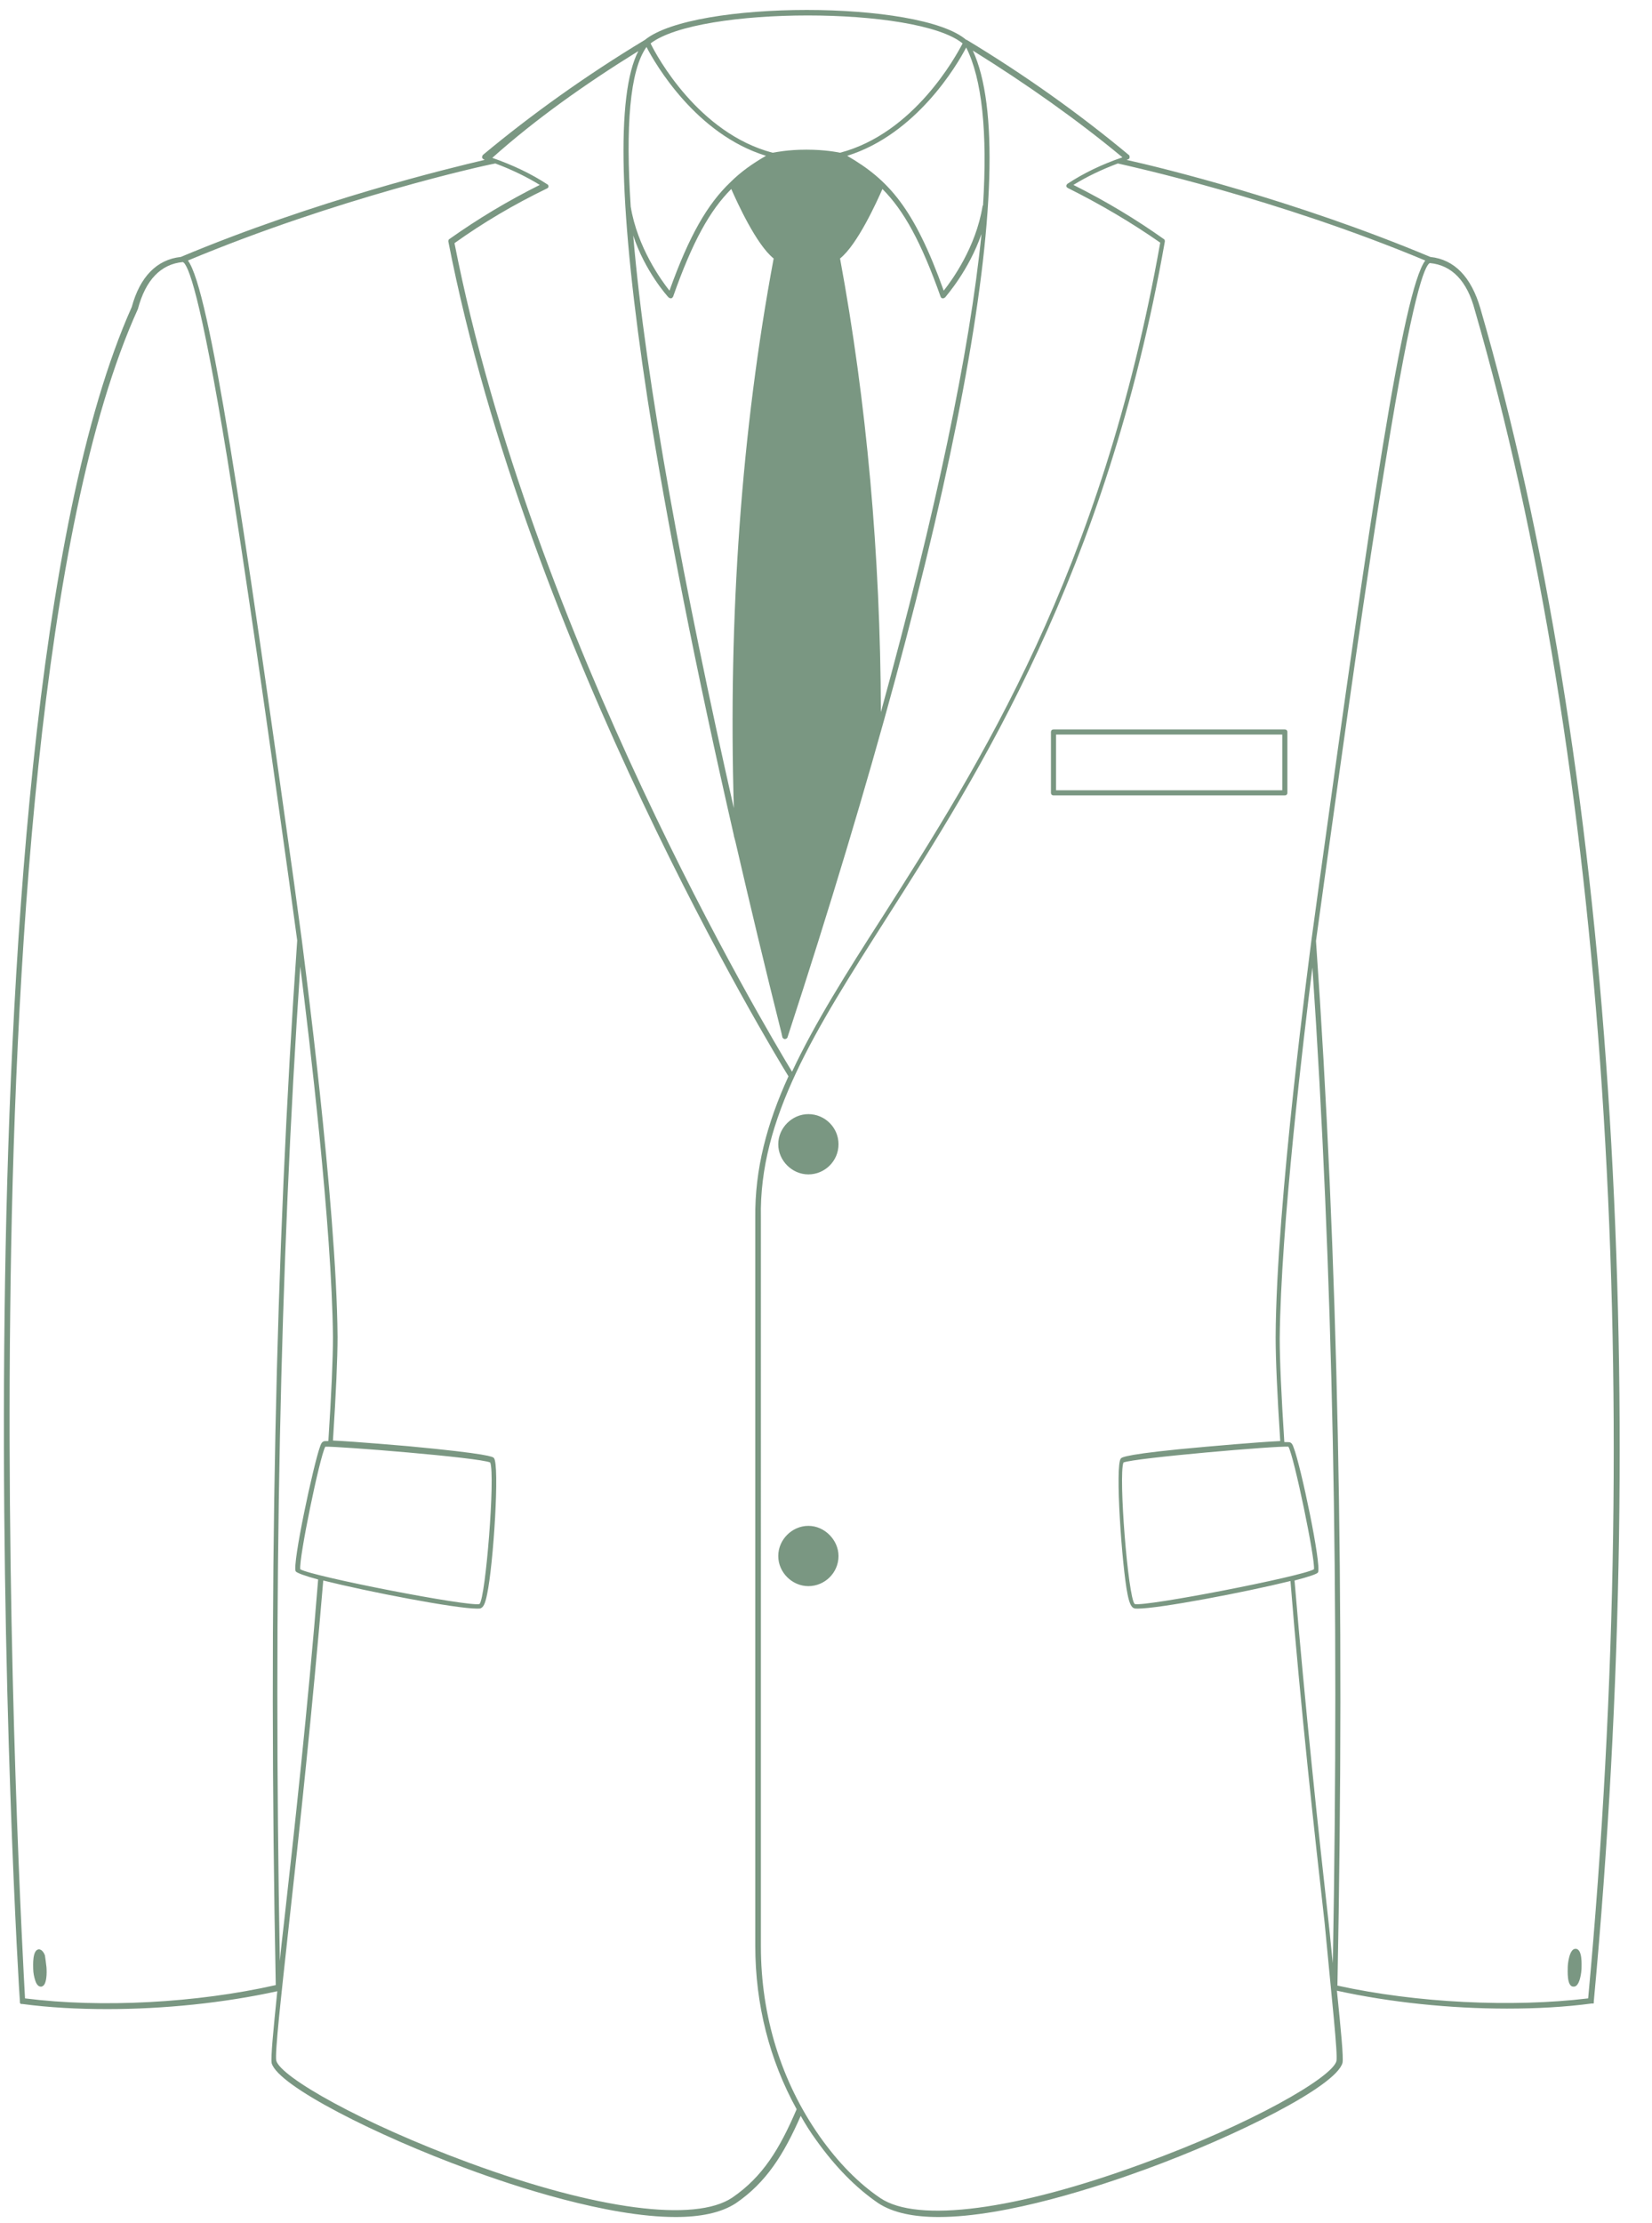 <?xml version="1.0" encoding="UTF-8" standalone="no"?><svg xmlns="http://www.w3.org/2000/svg" xmlns:xlink="http://www.w3.org/1999/xlink" fill="#7a9782" height="435.2" preserveAspectRatio="xMidYMid meet" version="1" viewBox="-0.8 -2.0 323.5 435.2" width="323.5" zoomAndPan="magnify"><g id="change1_1"><path d="M279.3,48.3c-26.5-11.1-52.7-17.5-59.5-19c0.1,0,0.2-0.1,0.3-0.1c0.2-0.1,0.3-0.2,0.3-0.4s0-0.4-0.2-0.5 c-9.5-7.9-20.1-15.5-31.7-22.5c0,0,0,0-0.1,0c-9-7.8-53.3-7.8-62.9,0l0,0c-11.6,7-22.2,14.6-31.7,22.5c-0.1,0.1-0.2,0.3-0.2,0.5 s0.2,0.3,0.3,0.4c0.1,0,0.2,0.1,0.2,0.1c-6.8,1.6-33,7.9-59.5,19c-4.7,0.5-8,3.9-9.6,9.8C5.9,100.8,0.9,188.8,0.1,255 c-0.9,71.7,2.9,134.2,3,134.8c0,0,0,0,0,0.1v0.1v0.1c0,0,0,0,0.1,0.1c0,0,0,0,0.1,0.1c0,0,0,0,0.1,0h0.1c0,0,0,0,0.1,0 c5.2,0.7,10.9,1,16.6,1c11.1,0,22.8-1.2,33.3-3.5c-0.8,7.9-1.3,12.9-1.1,14.1c1.3,4.5,20.9,14.3,38.4,20.7 c8.9,3.3,27.3,9.4,40.7,9.4c4.8,0,8.9-0.8,11.8-2.7c6-4.1,9.4-9.6,12.7-17.1c0.9,1.6,1.9,3.2,3,4.7c3.7,5.2,7.8,9.4,12.2,12.4 c2.9,1.9,7,2.7,11.8,2.7c13.4,0,31.7-6.1,40.7-9.4c17.5-6.4,37.2-16.2,38.4-20.8c0.2-1.1-0.3-6.2-1.1-14.1 c10.5,2.3,22.2,3.5,33.3,3.5c5.8,0,11.4-0.3,16.6-1c0,0,0,0,0.1,0h0.1c0,0,0,0,0.1,0c0,0,0.1,0,0.1-0.1c0,0,0,0,0-0.1v-0.1v-0.1l0,0 c11.4-122.4,3.4-243.1-22.2-331.4C287.3,52.2,284,48.8,279.3,48.3z M125.8,7.2c1.7,3.3,9.7,17.1,23.4,21.3c-2.6,1.5-4.9,3.1-7,5.2 l0,0l0,0c-4.4,4.2-8,10.3-11.9,21.2c-1.6-2-6.3-8.5-7.6-16.5v-0.1C121.7,22.9,122.5,11.8,125.8,7.2z M130.1,56.2 c0.1,0.1,0.3,0.2,0.5,0.2s0.3-0.2,0.4-0.3c3.8-10.8,7.2-16.9,11.4-21.1c1.1,2.5,4.9,10.9,8.3,13.6c-6.3,33.7-8.9,69.9-7.8,107.6 c-9.6-42.4-17.3-83.5-19.7-112.1C125.5,51.1,129.9,56,130.1,56.2z M171.7,137.4c-0.1-30.8-2.8-60.7-8-88.8 c3.4-2.7,7.2-11.1,8.3-13.6c4.2,4.2,7.6,10.4,11.4,21.1c0.1,0.2,0.2,0.3,0.4,0.3h0.1c0.1,0,0.3-0.1,0.4-0.2 c0.2-0.3,4.6-5.2,7.1-12.4C189.1,66.8,182.4,98.5,171.7,137.4z M191.7,38.2c-0.1,0.1-0.1,0.1-0.1,0.2c-1.3,8-6,14.5-7.6,16.5 c-5.8-16.2-10.8-21.7-18.9-26.4c13.5-4.2,21.5-17.7,23.3-21.2C191.5,13.4,192.6,23.9,191.7,38.2z M187.7,6.5 c-1.3,2.5-9.5,17.6-24,21.4c-0.5-0.1-2.9-0.6-6.5-0.6H157c-3.5,0-5.9,0.5-6.5,0.6C136,24.1,127.8,9,126.6,6.5 C136.1-0.8,178.8-0.8,187.7,6.5z M124.2,8c-4.4,8.5-3.8,31.4,1.8,68.1c3.7,23.7,9.5,53.1,16.9,85.4c0,0,0,0,0,0.1l0.3,1.1 c2.8,12.1,5.8,24.7,9,37.4l0.2,0.9c0,0.1,0.1,0.2,0.2,0.3l0,0c0.1,0,0.1,0.1,0.2,0.1c0,0,0,0,0.1,0c0.2,0,0.4-0.1,0.5-0.3 C186.6,99.5,199.7,29.5,189.7,7.9c10.6,6.6,20.5,13.6,29.3,20.9c-4.1,1.4-7.6,3.1-10.8,5.2c-0.1,0.1-0.2,0.3-0.2,0.4 s0.1,0.3,0.3,0.4c6.6,3.3,12.5,6.8,18.1,10.7c-11.5,64.7-35.3,102-54.4,132c-7,10.9-13.2,20.7-17.7,30.3 c-5.2-8.6-51-85.3-66.1-162.2c5.6-4,11.5-7.5,18.1-10.7c0.2-0.1,0.3-0.2,0.3-0.4s-0.1-0.4-0.2-0.4c-3.2-2.1-6.8-3.8-10.8-5.2 C104,21.4,113.7,14.5,124.2,8z M4.1,389.2c-0.3-5.5-3.7-65.7-2.9-134.3c0.7-66.1,5.7-153.9,25-196.4c1.5-5.7,4.5-8.8,8.8-9.2 c1,0.4,3.4,6,8.7,38.4c3.7,22.9,8,53.3,12.1,82.7l1.6,11.7c-4.3,61.4-5.7,128.3-4.2,204.5C37.7,390.1,19,391.1,4.1,389.2z M58,187.2 c1.7,13.5,6.2,50.9,6.4,72.6c0,4.2-0.3,11-0.9,20.3c-0.5,0-0.9,0-1,0.1c-0.2,0.1-0.4,0.3-0.6,0.9c-1.3,3.5-5.5,23.1-4.8,24.5 c0.2,0.3,1.8,0.9,4.4,1.6c-2,25-4.7,49.5-6.7,67.3c-0.3,2.6-0.6,5.1-0.8,7.4C52.7,309.9,54,246.1,58,187.2z M58,305.2 c-0.3-2.1,3.8-22,4.9-24c2.4-0.1,30.1,2.1,32.3,3.1c1,2.6-0.9,26.5-2.1,27.7C91.1,312.6,60.3,306.6,58,305.2z M142.6,428.2 c-7.3,4.9-26.5,2.4-51.5-6.8c-21.2-7.8-36.9-16.8-37.8-20c-0.3-1.5,0.9-12.1,2.5-26.8c2-17.8,4.6-42.2,6.7-67.2 c8.8,2.2,25.9,5.5,30.1,5.5c0.4,0,0.7,0,0.8-0.1c0.4-0.2,0.8-0.7,1.2-2.8c1.2-5.6,2.5-25.4,1.3-26.6c-0.2-0.2-0.8-0.8-16.8-2.3 c-0.1,0-10.2-0.9-14.7-1.1c0.6-9.3,0.9-16.1,0.9-20.3c-0.2-26.3-6.8-75.9-7-77.7l0,0l-1.6-11.8C46.8,99.5,40.3,54.8,36,49 c29.2-12.2,57.9-18.6,60.2-19c3.2,1.2,6.1,2.6,8.7,4.2c-6.4,3.2-12.2,6.7-17.7,10.6C87,44.9,87,45.1,87,45.3 c15.5,79.4,63.7,158.7,66.6,163.4c-4.2,9.2-6.6,18.1-6.5,27.7v142.5c0,11.5,2.8,22.4,8.1,32C151.9,418.6,148.6,424.1,142.6,428.2z M260.9,401.5c-0.9,3.2-16.6,12.3-37.8,20c-25,9.2-44.2,11.7-51.5,6.8c-4.3-2.9-8.3-7-11.9-12.1c-7.5-10.7-11.5-23.5-11.5-37.2 V236.4c-0.4-19.5,10.6-36.7,24.5-58.5c18.2-28.5,43.1-67.6,54.6-132.6c0-0.2,0-0.4-0.2-0.5c-5.5-3.9-11.3-7.4-17.7-10.6 c2.6-1.6,5.5-3,8.7-4.2c2.2,0.5,31,6.8,60.2,19c-4.4,5.9-10.9,50.6-20.7,121.4l-1.6,11.7l0,0c-0.2,1.8-6.9,51.4-7,77.7 c0,4.2,0.3,11.1,0.9,20.3c-4.5,0.2-14.3,1.1-14.4,1.1c-16,1.4-16.6,2.1-16.8,2.3l0,0c-1.2,1.2,0.2,21.2,1.3,26.6 c0.4,2,0.8,2.5,1.2,2.7c0.2,0.1,0.4,0.1,0.8,0.1c4.2,0,21-3.2,29.9-5.4c2,24.9,4.7,49.3,6.7,67C260,389.4,261.2,400.1,260.9,401.5z M221.4,312c-1.3-1.2-3.2-25.2-2.2-27.7c2.2-0.9,30.2-3.3,32.3-3.1c1.1,1.9,5.3,22.1,5,24C254.2,306.6,223.3,312.6,221.4,312z M259.4,374.6c-2-17.8-4.6-42.2-6.7-67.2c2.7-0.7,4.5-1.3,4.6-1.6c0.7-1.5-3.4-21-4.8-24.5c-0.2-0.6-0.4-0.8-0.6-0.9 c-0.1-0.1-0.6-0.1-1.2-0.1c-0.6-9.3-0.9-16.1-0.9-20.3c0.2-21.7,4.7-59.1,6.4-72.6c4,58.8,5.3,122.7,4,194.9 C259.9,379.8,259.7,377.2,259.4,374.6z M310.2,389.2c-14.9,1.8-33.6,0.9-49.1-2.5c1.5-76.2,0.1-143.1-4.2-204.5l1.6-11.6 c4.1-29.4,8.3-59.8,12.1-82.7c5.2-32.2,7.6-38,8.6-38.4c4.3,0.4,7.3,3.5,8.8,9.2C313.5,146.7,321.5,267.1,310.2,389.2z M163.4,222 c0,3.3-2.7,5.9-5.9,5.9s-5.9-2.7-5.9-5.9s2.7-5.9,5.9-5.9S163.4,218.7,163.4,222z M163.4,302.6c0,3.3-2.7,5.9-5.9,5.9 s-5.9-2.7-5.9-5.9s2.7-5.9,5.9-5.9S163.4,299.5,163.4,302.6z M306.2,383.1c0-0.6,0.3-3.6,1.5-3.6c0,0,0,0,0.1,0 c1.3,0.1,1.1,3.2,1.1,3.8c0,0.6-0.3,3.6-1.5,3.6c0,0,0,0-0.1,0C306,386.9,306.2,383.8,306.2,383.1z M8.3,383.1 c0.1,1.3,0,2.9-0.5,3.5c-0.2,0.2-0.4,0.3-0.5,0.3c0,0,0,0-0.1,0c-0.7,0-1-0.9-1.1-1.2c-0.2-0.6-0.4-1.5-0.4-2.3 c0-0.6-0.2-3.7,1.1-3.8c0.7,0,1.1,0.9,1.2,1.2C8.1,381.5,8.2,382.2,8.3,383.1z M251.3,153.2v-11.9c0-0.3-0.2-0.5-0.5-0.5h-45.3 c-0.3,0-0.5,0.2-0.5,0.5v11.9c0,0.3,0.2,0.5,0.5,0.5h45.3C251.1,153.7,251.3,153.5,251.3,153.2z M250.3,152.7H206v-10.9h44.3V152.7z"/></g></svg>
